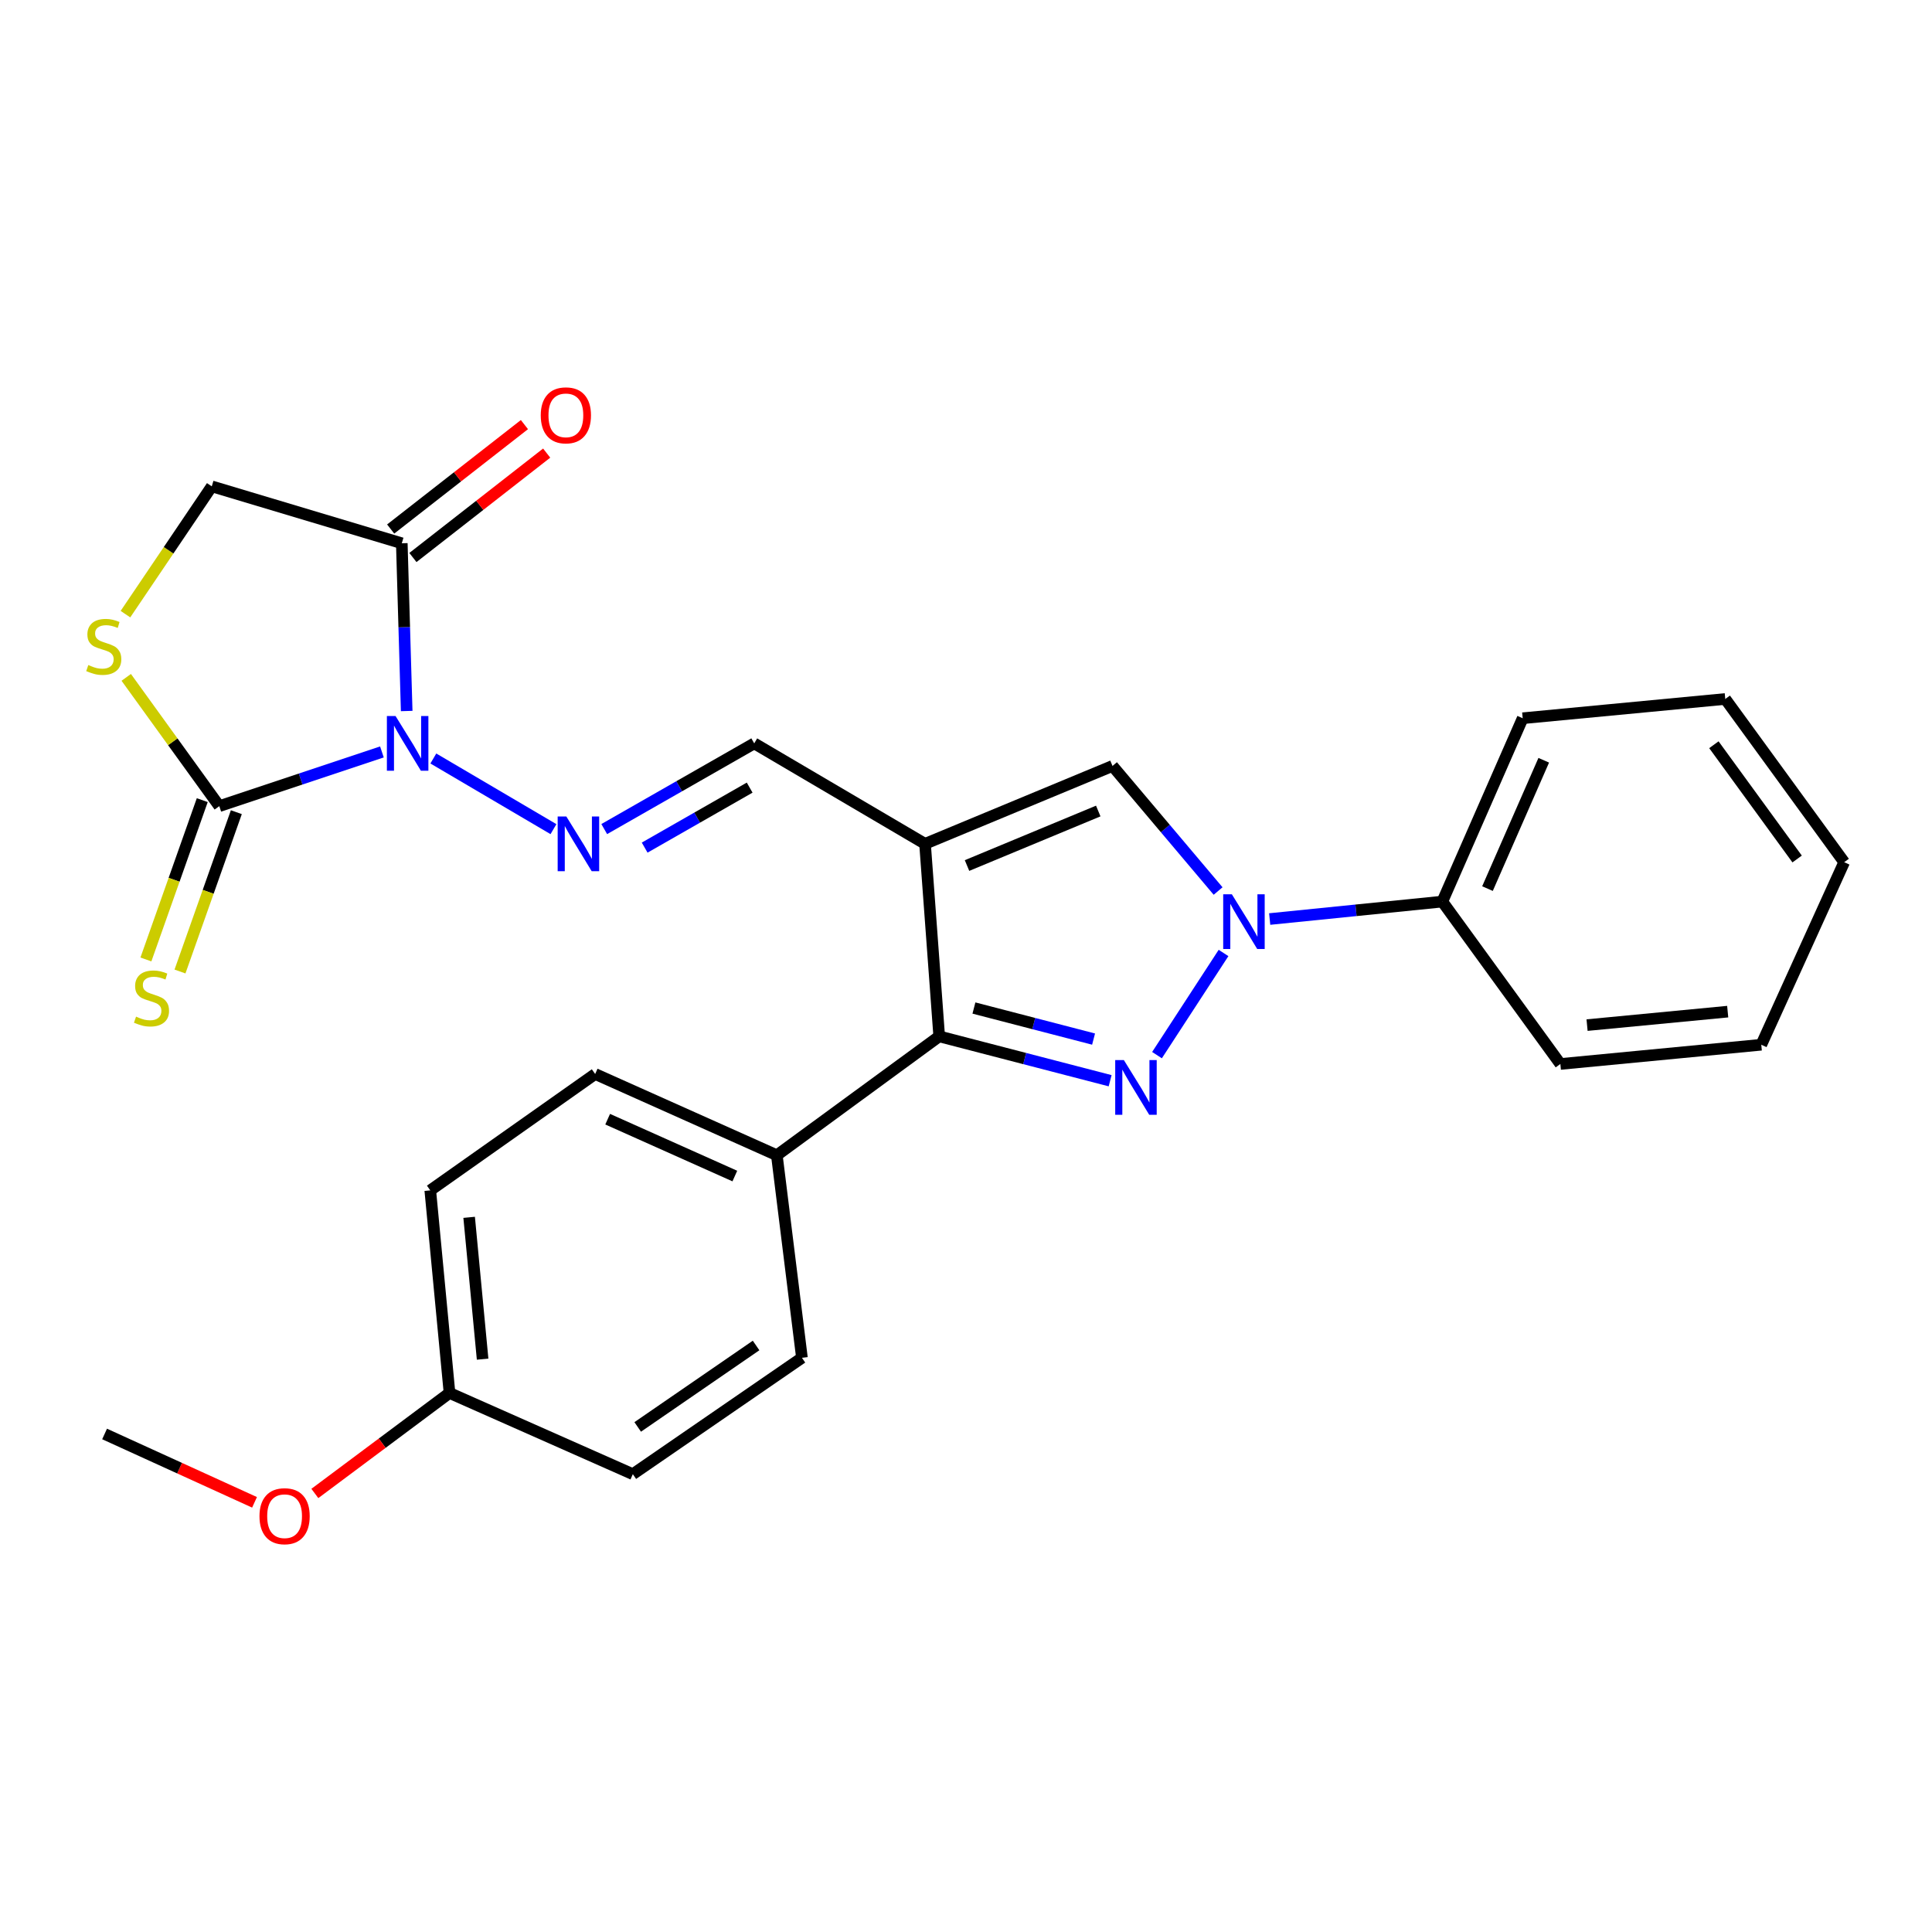<?xml version='1.0' encoding='iso-8859-1'?>
<svg version='1.1' baseProfile='full'
              xmlns='http://www.w3.org/2000/svg'
                      xmlns:rdkit='http://www.rdkit.org/xml'
                      xmlns:xlink='http://www.w3.org/1999/xlink'
                  xml:space='preserve'
width='1000px' height='1000px' viewBox='0 0 1000 1000'>
<!-- END OF HEADER -->
<rect style='opacity:1.0;fill:#FFFFFF;stroke:none' width='1000' height='1000' x='0' y='0'> </rect>
<path class='bond-4' d='M 197.684,389.207 L 155.597,403.236' style='fill:none;fill-rule:evenodd;stroke:#0000FF;stroke-width:6px;stroke-linecap:butt;stroke-linejoin:miter;stroke-opacity:1' />
<path class='bond-4' d='M 155.597,403.236 L 113.51,417.265' style='fill:none;fill-rule:evenodd;stroke:#000000;stroke-width:6px;stroke-linecap:butt;stroke-linejoin:miter;stroke-opacity:1' />
<path class='bond-5' d='M 224.297,392.596 L 286.472,429.167' style='fill:none;fill-rule:evenodd;stroke:#0000FF;stroke-width:6px;stroke-linecap:butt;stroke-linejoin:miter;stroke-opacity:1' />
<path class='bond-7' d='M 210.503,368.02 L 209.236,324.609' style='fill:none;fill-rule:evenodd;stroke:#0000FF;stroke-width:6px;stroke-linecap:butt;stroke-linejoin:miter;stroke-opacity:1' />
<path class='bond-7' d='M 209.236,324.609 L 207.968,281.197' style='fill:none;fill-rule:evenodd;stroke:#000000;stroke-width:6px;stroke-linecap:butt;stroke-linejoin:miter;stroke-opacity:1' />
<path class='bond-0' d='M 574.601,559.385 L 530.367,547.903' style='fill:none;fill-rule:evenodd;stroke:#0000FF;stroke-width:6px;stroke-linecap:butt;stroke-linejoin:miter;stroke-opacity:1' />
<path class='bond-0' d='M 530.367,547.903 L 486.133,536.421' style='fill:none;fill-rule:evenodd;stroke:#000000;stroke-width:6px;stroke-linecap:butt;stroke-linejoin:miter;stroke-opacity:1' />
<path class='bond-0' d='M 566.032,537.829 L 535.068,529.792' style='fill:none;fill-rule:evenodd;stroke:#0000FF;stroke-width:6px;stroke-linecap:butt;stroke-linejoin:miter;stroke-opacity:1' />
<path class='bond-0' d='M 535.068,529.792 L 504.105,521.755' style='fill:none;fill-rule:evenodd;stroke:#000000;stroke-width:6px;stroke-linecap:butt;stroke-linejoin:miter;stroke-opacity:1' />
<path class='bond-28' d='M 598.861,546.135 L 633.3,493.257' style='fill:none;fill-rule:evenodd;stroke:#0000FF;stroke-width:6px;stroke-linecap:butt;stroke-linejoin:miter;stroke-opacity:1' />
<path class='bond-1' d='M 478.795,436.766 L 390.387,384.771' style='fill:none;fill-rule:evenodd;stroke:#000000;stroke-width:6px;stroke-linecap:butt;stroke-linejoin:miter;stroke-opacity:1' />
<path class='bond-3' d='M 478.795,436.766 L 486.133,536.421' style='fill:none;fill-rule:evenodd;stroke:#000000;stroke-width:6px;stroke-linecap:butt;stroke-linejoin:miter;stroke-opacity:1' />
<path class='bond-6' d='M 478.795,436.766 L 575.83,396.455' style='fill:none;fill-rule:evenodd;stroke:#000000;stroke-width:6px;stroke-linecap:butt;stroke-linejoin:miter;stroke-opacity:1' />
<path class='bond-6' d='M 500.528,447.998 L 568.453,419.78' style='fill:none;fill-rule:evenodd;stroke:#000000;stroke-width:6px;stroke-linecap:butt;stroke-linejoin:miter;stroke-opacity:1' />
<path class='bond-2' d='M 630.488,461.192 L 603.159,428.823' style='fill:none;fill-rule:evenodd;stroke:#0000FF;stroke-width:6px;stroke-linecap:butt;stroke-linejoin:miter;stroke-opacity:1' />
<path class='bond-2' d='M 603.159,428.823 L 575.83,396.455' style='fill:none;fill-rule:evenodd;stroke:#000000;stroke-width:6px;stroke-linecap:butt;stroke-linejoin:miter;stroke-opacity:1' />
<path class='bond-13' d='M 657.185,475.69 L 701.865,471.175' style='fill:none;fill-rule:evenodd;stroke:#0000FF;stroke-width:6px;stroke-linecap:butt;stroke-linejoin:miter;stroke-opacity:1' />
<path class='bond-13' d='M 701.865,471.175 L 746.545,466.661' style='fill:none;fill-rule:evenodd;stroke:#000000;stroke-width:6px;stroke-linecap:butt;stroke-linejoin:miter;stroke-opacity:1' />
<path class='bond-12' d='M 486.133,536.421 L 402.091,597.948' style='fill:none;fill-rule:evenodd;stroke:#000000;stroke-width:6px;stroke-linecap:butt;stroke-linejoin:miter;stroke-opacity:1' />
<path class='bond-8' d='M 113.51,417.265 L 89.425,383.933' style='fill:none;fill-rule:evenodd;stroke:#000000;stroke-width:6px;stroke-linecap:butt;stroke-linejoin:miter;stroke-opacity:1' />
<path class='bond-8' d='M 89.425,383.933 L 65.341,350.601' style='fill:none;fill-rule:evenodd;stroke:#CCCC00;stroke-width:6px;stroke-linecap:butt;stroke-linejoin:miter;stroke-opacity:1' />
<path class='bond-11' d='M 104.69,414.145 L 90.106,455.379' style='fill:none;fill-rule:evenodd;stroke:#000000;stroke-width:6px;stroke-linecap:butt;stroke-linejoin:miter;stroke-opacity:1' />
<path class='bond-11' d='M 90.106,455.379 L 75.522,496.613' style='fill:none;fill-rule:evenodd;stroke:#CCCC00;stroke-width:6px;stroke-linecap:butt;stroke-linejoin:miter;stroke-opacity:1' />
<path class='bond-11' d='M 122.33,420.385 L 107.746,461.618' style='fill:none;fill-rule:evenodd;stroke:#000000;stroke-width:6px;stroke-linecap:butt;stroke-linejoin:miter;stroke-opacity:1' />
<path class='bond-11' d='M 107.746,461.618 L 93.162,502.852' style='fill:none;fill-rule:evenodd;stroke:#CCCC00;stroke-width:6px;stroke-linecap:butt;stroke-linejoin:miter;stroke-opacity:1' />
<path class='bond-9' d='M 312.75,429.132 L 351.569,406.951' style='fill:none;fill-rule:evenodd;stroke:#0000FF;stroke-width:6px;stroke-linecap:butt;stroke-linejoin:miter;stroke-opacity:1' />
<path class='bond-9' d='M 351.569,406.951 L 390.387,384.771' style='fill:none;fill-rule:evenodd;stroke:#000000;stroke-width:6px;stroke-linecap:butt;stroke-linejoin:miter;stroke-opacity:1' />
<path class='bond-9' d='M 333.679,438.723 L 360.851,423.197' style='fill:none;fill-rule:evenodd;stroke:#0000FF;stroke-width:6px;stroke-linecap:butt;stroke-linejoin:miter;stroke-opacity:1' />
<path class='bond-9' d='M 360.851,423.197 L 388.024,407.671' style='fill:none;fill-rule:evenodd;stroke:#000000;stroke-width:6px;stroke-linecap:butt;stroke-linejoin:miter;stroke-opacity:1' />
<path class='bond-10' d='M 207.968,281.197 L 109.612,251.738' style='fill:none;fill-rule:evenodd;stroke:#000000;stroke-width:6px;stroke-linecap:butt;stroke-linejoin:miter;stroke-opacity:1' />
<path class='bond-14' d='M 213.725,288.571 L 248.341,261.548' style='fill:none;fill-rule:evenodd;stroke:#000000;stroke-width:6px;stroke-linecap:butt;stroke-linejoin:miter;stroke-opacity:1' />
<path class='bond-14' d='M 248.341,261.548 L 282.957,234.524' style='fill:none;fill-rule:evenodd;stroke:#FF0000;stroke-width:6px;stroke-linecap:butt;stroke-linejoin:miter;stroke-opacity:1' />
<path class='bond-14' d='M 202.211,273.822 L 236.827,246.799' style='fill:none;fill-rule:evenodd;stroke:#000000;stroke-width:6px;stroke-linecap:butt;stroke-linejoin:miter;stroke-opacity:1' />
<path class='bond-14' d='M 236.827,246.799 L 271.443,219.775' style='fill:none;fill-rule:evenodd;stroke:#FF0000;stroke-width:6px;stroke-linecap:butt;stroke-linejoin:miter;stroke-opacity:1' />
<path class='bond-27' d='M 64.932,317.885 L 87.272,284.811' style='fill:none;fill-rule:evenodd;stroke:#CCCC00;stroke-width:6px;stroke-linecap:butt;stroke-linejoin:miter;stroke-opacity:1' />
<path class='bond-27' d='M 87.272,284.811 L 109.612,251.738' style='fill:none;fill-rule:evenodd;stroke:#000000;stroke-width:6px;stroke-linecap:butt;stroke-linejoin:miter;stroke-opacity:1' />
<path class='bond-15' d='M 402.091,597.948 L 308.06,555.901' style='fill:none;fill-rule:evenodd;stroke:#000000;stroke-width:6px;stroke-linecap:butt;stroke-linejoin:miter;stroke-opacity:1' />
<path class='bond-15' d='M 380.349,608.722 L 314.527,579.289' style='fill:none;fill-rule:evenodd;stroke:#000000;stroke-width:6px;stroke-linecap:butt;stroke-linejoin:miter;stroke-opacity:1' />
<path class='bond-16' d='M 402.091,597.948 L 415.085,702.801' style='fill:none;fill-rule:evenodd;stroke:#000000;stroke-width:6px;stroke-linecap:butt;stroke-linejoin:miter;stroke-opacity:1' />
<path class='bond-21' d='M 746.545,466.661 L 788.145,371.756' style='fill:none;fill-rule:evenodd;stroke:#000000;stroke-width:6px;stroke-linecap:butt;stroke-linejoin:miter;stroke-opacity:1' />
<path class='bond-21' d='M 769.922,459.937 L 799.042,393.504' style='fill:none;fill-rule:evenodd;stroke:#000000;stroke-width:6px;stroke-linecap:butt;stroke-linejoin:miter;stroke-opacity:1' />
<path class='bond-22' d='M 746.545,466.661 L 807.646,550.714' style='fill:none;fill-rule:evenodd;stroke:#000000;stroke-width:6px;stroke-linecap:butt;stroke-linejoin:miter;stroke-opacity:1' />
<path class='bond-19' d='M 308.06,555.901 L 222.708,616.129' style='fill:none;fill-rule:evenodd;stroke:#000000;stroke-width:6px;stroke-linecap:butt;stroke-linejoin:miter;stroke-opacity:1' />
<path class='bond-18' d='M 415.085,702.801 L 327.55,763.028' style='fill:none;fill-rule:evenodd;stroke:#000000;stroke-width:6px;stroke-linecap:butt;stroke-linejoin:miter;stroke-opacity:1' />
<path class='bond-18' d='M 391.349,696.42 L 330.074,738.58' style='fill:none;fill-rule:evenodd;stroke:#000000;stroke-width:6px;stroke-linecap:butt;stroke-linejoin:miter;stroke-opacity:1' />
<path class='bond-17' d='M 232.666,720.992 L 327.55,763.028' style='fill:none;fill-rule:evenodd;stroke:#000000;stroke-width:6px;stroke-linecap:butt;stroke-linejoin:miter;stroke-opacity:1' />
<path class='bond-20' d='M 232.666,720.992 L 197.816,747.002' style='fill:none;fill-rule:evenodd;stroke:#000000;stroke-width:6px;stroke-linecap:butt;stroke-linejoin:miter;stroke-opacity:1' />
<path class='bond-20' d='M 197.816,747.002 L 162.966,773.012' style='fill:none;fill-rule:evenodd;stroke:#FF0000;stroke-width:6px;stroke-linecap:butt;stroke-linejoin:miter;stroke-opacity:1' />
<path class='bond-29' d='M 232.666,720.992 L 222.708,616.129' style='fill:none;fill-rule:evenodd;stroke:#000000;stroke-width:6px;stroke-linecap:butt;stroke-linejoin:miter;stroke-opacity:1' />
<path class='bond-29' d='M 249.799,703.493 L 242.828,630.089' style='fill:none;fill-rule:evenodd;stroke:#000000;stroke-width:6px;stroke-linecap:butt;stroke-linejoin:miter;stroke-opacity:1' />
<path class='bond-23' d='M 131.744,777.606 L 92.939,759.912' style='fill:none;fill-rule:evenodd;stroke:#FF0000;stroke-width:6px;stroke-linecap:butt;stroke-linejoin:miter;stroke-opacity:1' />
<path class='bond-23' d='M 92.939,759.912 L 54.135,742.218' style='fill:none;fill-rule:evenodd;stroke:#000000;stroke-width:6px;stroke-linecap:butt;stroke-linejoin:miter;stroke-opacity:1' />
<path class='bond-24' d='M 788.145,371.756 L 892.998,361.788' style='fill:none;fill-rule:evenodd;stroke:#000000;stroke-width:6px;stroke-linecap:butt;stroke-linejoin:miter;stroke-opacity:1' />
<path class='bond-25' d='M 807.646,550.714 L 911.636,540.756' style='fill:none;fill-rule:evenodd;stroke:#000000;stroke-width:6px;stroke-linecap:butt;stroke-linejoin:miter;stroke-opacity:1' />
<path class='bond-25' d='M 821.461,530.595 L 894.253,523.624' style='fill:none;fill-rule:evenodd;stroke:#000000;stroke-width:6px;stroke-linecap:butt;stroke-linejoin:miter;stroke-opacity:1' />
<path class='bond-30' d='M 892.998,361.788 L 954.545,446.267' style='fill:none;fill-rule:evenodd;stroke:#000000;stroke-width:6px;stroke-linecap:butt;stroke-linejoin:miter;stroke-opacity:1' />
<path class='bond-30' d='M 887.107,385.477 L 930.191,444.613' style='fill:none;fill-rule:evenodd;stroke:#000000;stroke-width:6px;stroke-linecap:butt;stroke-linejoin:miter;stroke-opacity:1' />
<path class='bond-26' d='M 911.636,540.756 L 954.545,446.267' style='fill:none;fill-rule:evenodd;stroke:#000000;stroke-width:6px;stroke-linecap:butt;stroke-linejoin:miter;stroke-opacity:1' />
<path  class='atom-0' d='M 204.733 370.611
L 214.013 385.611
Q 214.933 387.091, 216.413 389.771
Q 217.893 392.451, 217.973 392.611
L 217.973 370.611
L 221.733 370.611
L 221.733 398.931
L 217.853 398.931
L 207.893 382.531
Q 206.733 380.611, 205.493 378.411
Q 204.293 376.211, 203.933 375.531
L 203.933 398.931
L 200.253 398.931
L 200.253 370.611
L 204.733 370.611
' fill='#0000FF'/>
<path  class='atom-1' d='M 581.712 548.695
L 590.992 563.695
Q 591.912 565.175, 593.392 567.855
Q 594.872 570.535, 594.952 570.695
L 594.952 548.695
L 598.712 548.695
L 598.712 577.015
L 594.832 577.015
L 584.872 560.615
Q 583.712 558.695, 582.472 556.495
Q 581.272 554.295, 580.912 553.615
L 580.912 577.015
L 577.232 577.015
L 577.232 548.695
L 581.712 548.695
' fill='#0000FF'/>
<path  class='atom-3' d='M 637.605 462.875
L 646.885 477.875
Q 647.805 479.355, 649.285 482.035
Q 650.765 484.715, 650.845 484.875
L 650.845 462.875
L 654.605 462.875
L 654.605 491.195
L 650.725 491.195
L 640.765 474.795
Q 639.605 472.875, 638.365 470.675
Q 637.165 468.475, 636.805 467.795
L 636.805 491.195
L 633.125 491.195
L 633.125 462.875
L 637.605 462.875
' fill='#0000FF'/>
<path  class='atom-6' d='M 293.13 422.606
L 302.41 437.606
Q 303.33 439.086, 304.81 441.766
Q 306.29 444.446, 306.37 444.606
L 306.37 422.606
L 310.13 422.606
L 310.13 450.926
L 306.25 450.926
L 296.29 434.526
Q 295.13 432.606, 293.89 430.406
Q 292.69 428.206, 292.33 427.526
L 292.33 450.926
L 288.65 450.926
L 288.65 422.606
L 293.13 422.606
' fill='#0000FF'/>
<path  class='atom-9' d='M 45.708 344.221
Q 46.028 344.341, 47.348 344.901
Q 48.668 345.461, 50.108 345.821
Q 51.588 346.141, 53.028 346.141
Q 55.708 346.141, 57.268 344.861
Q 58.828 343.541, 58.828 341.261
Q 58.828 339.701, 58.028 338.741
Q 57.268 337.781, 56.068 337.261
Q 54.868 336.741, 52.868 336.141
Q 50.348 335.381, 48.828 334.661
Q 47.348 333.941, 46.268 332.421
Q 45.228 330.901, 45.228 328.341
Q 45.228 324.781, 47.628 322.581
Q 50.068 320.381, 54.868 320.381
Q 58.148 320.381, 61.868 321.941
L 60.948 325.021
Q 57.548 323.621, 54.988 323.621
Q 52.228 323.621, 50.708 324.781
Q 49.188 325.901, 49.228 327.861
Q 49.228 329.381, 49.988 330.301
Q 50.788 331.221, 51.908 331.741
Q 53.068 332.261, 54.988 332.861
Q 57.548 333.661, 59.068 334.461
Q 60.588 335.261, 61.668 336.901
Q 62.788 338.501, 62.788 341.261
Q 62.788 345.181, 60.148 347.301
Q 57.548 349.381, 53.188 349.381
Q 50.668 349.381, 48.748 348.821
Q 46.868 348.301, 44.628 347.381
L 45.708 344.221
' fill='#CCCC00'/>
<path  class='atom-12' d='M 70.417 526.204
Q 70.737 526.324, 72.057 526.884
Q 73.377 527.444, 74.817 527.804
Q 76.297 528.124, 77.737 528.124
Q 80.417 528.124, 81.977 526.844
Q 83.537 525.524, 83.537 523.244
Q 83.537 521.684, 82.737 520.724
Q 81.977 519.764, 80.777 519.244
Q 79.577 518.724, 77.577 518.124
Q 75.057 517.364, 73.537 516.644
Q 72.057 515.924, 70.977 514.404
Q 69.937 512.884, 69.937 510.324
Q 69.937 506.764, 72.337 504.564
Q 74.777 502.364, 79.577 502.364
Q 82.857 502.364, 86.577 503.924
L 85.657 507.004
Q 82.257 505.604, 79.697 505.604
Q 76.937 505.604, 75.417 506.764
Q 73.897 507.884, 73.937 509.844
Q 73.937 511.364, 74.697 512.284
Q 75.497 513.204, 76.617 513.724
Q 77.777 514.244, 79.697 514.844
Q 82.257 515.644, 83.777 516.444
Q 85.297 517.244, 86.377 518.884
Q 87.497 520.484, 87.497 523.244
Q 87.497 527.164, 84.857 529.284
Q 82.257 531.364, 77.897 531.364
Q 75.377 531.364, 73.457 530.804
Q 71.577 530.284, 69.337 529.364
L 70.417 526.204
' fill='#CCCC00'/>
<path  class='atom-15' d='M 279.894 214.978
Q 279.894 208.178, 283.254 204.378
Q 286.614 200.578, 292.894 200.578
Q 299.174 200.578, 302.534 204.378
Q 305.894 208.178, 305.894 214.978
Q 305.894 221.858, 302.494 225.778
Q 299.094 229.658, 292.894 229.658
Q 286.654 229.658, 283.254 225.778
Q 279.894 221.898, 279.894 214.978
M 292.894 226.458
Q 297.214 226.458, 299.534 223.578
Q 301.894 220.658, 301.894 214.978
Q 301.894 209.418, 299.534 206.618
Q 297.214 203.778, 292.894 203.778
Q 288.574 203.778, 286.214 206.578
Q 283.894 209.378, 283.894 214.978
Q 283.894 220.698, 286.214 223.578
Q 288.574 226.458, 292.894 226.458
' fill='#FF0000'/>
<path  class='atom-21' d='M 134.303 784.782
Q 134.303 777.982, 137.663 774.182
Q 141.023 770.382, 147.303 770.382
Q 153.583 770.382, 156.943 774.182
Q 160.303 777.982, 160.303 784.782
Q 160.303 791.662, 156.903 795.582
Q 153.503 799.462, 147.303 799.462
Q 141.063 799.462, 137.663 795.582
Q 134.303 791.702, 134.303 784.782
M 147.303 796.262
Q 151.623 796.262, 153.943 793.382
Q 156.303 790.462, 156.303 784.782
Q 156.303 779.222, 153.943 776.422
Q 151.623 773.582, 147.303 773.582
Q 142.983 773.582, 140.623 776.382
Q 138.303 779.182, 138.303 784.782
Q 138.303 790.502, 140.623 793.382
Q 142.983 796.262, 147.303 796.262
' fill='#FF0000'/>
</svg>

